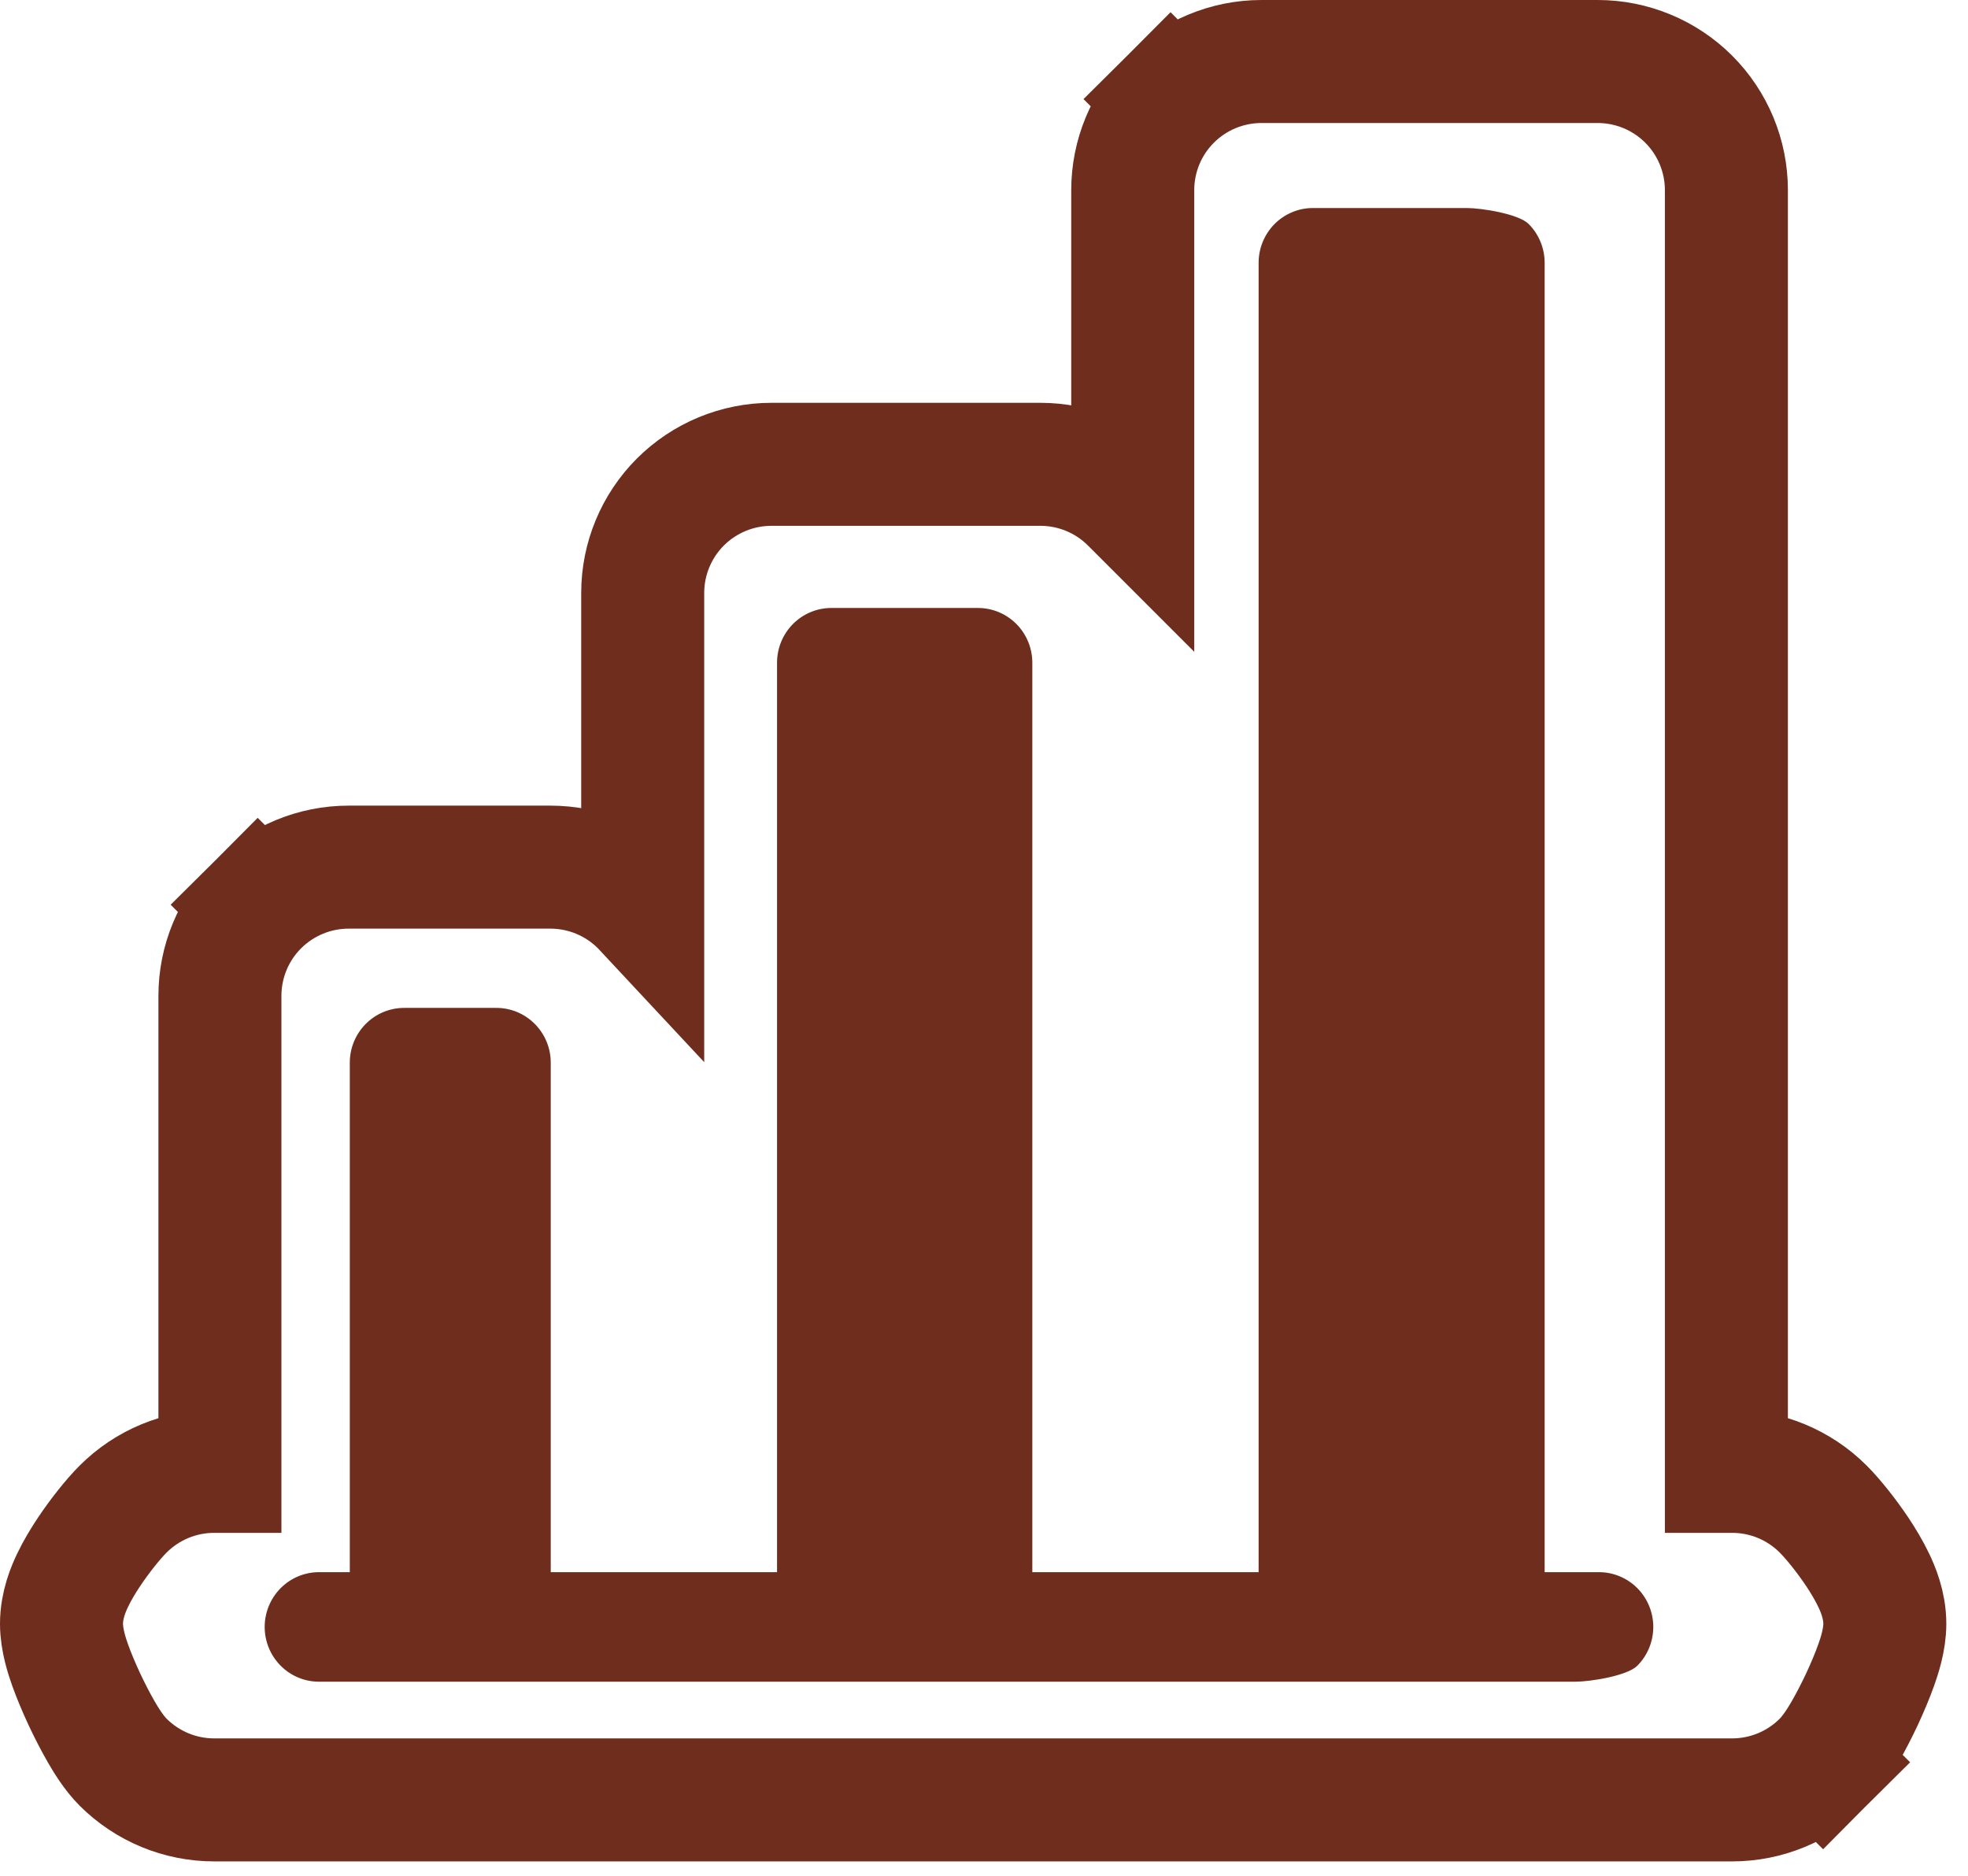 <svg xmlns="http://www.w3.org/2000/svg" width="64" height="61" viewBox="0 0 64 61" fill="none"><path d="M4.006 57.306L4.006 57.306C4.792 58.09 5.856 58.53 6.965 58.53H56.33C57.439 58.53 58.504 58.09 59.289 57.306L57.876 55.891L59.289 57.306C59.598 56.997 59.852 56.577 60.002 56.318C60.188 55.995 60.379 55.624 60.551 55.258C60.721 54.893 60.887 54.502 61.016 54.14C61.111 53.871 61.295 53.332 61.295 52.802C61.295 52.188 61.062 51.657 60.937 51.394C60.78 51.065 60.586 50.745 60.404 50.471C60.049 49.94 59.613 49.394 59.289 49.071C58.504 48.286 57.439 47.846 56.33 47.846H56.143V6.183C56.143 5.073 55.701 4.008 54.916 3.224C54.13 2.44 53.066 2 51.956 2H41.023C39.914 2 38.849 2.44 38.064 3.224L39.477 4.639L38.064 3.224C37.278 4.008 36.837 5.073 36.837 6.183V16.367C36.822 16.352 36.808 16.337 36.793 16.323C36.008 15.539 34.944 15.099 33.834 15.099H25.088C23.978 15.099 22.914 15.539 22.128 16.323C21.343 17.107 20.901 18.172 20.901 19.282V29.466C20.887 29.451 20.872 29.436 20.858 29.422C20.073 28.638 19.008 28.198 17.899 28.198H11.339C10.229 28.198 9.165 28.638 8.379 29.422L9.793 30.837L8.379 29.422C7.594 30.206 7.152 31.271 7.152 32.381V47.846H6.965C5.856 47.846 4.792 48.286 4.006 49.071H4.006C3.682 49.394 3.246 49.94 2.892 50.471C2.709 50.745 2.515 51.065 2.358 51.394C2.233 51.657 2 52.188 2 52.802C2 53.332 2.184 53.871 2.279 54.14C2.408 54.502 2.574 54.893 2.744 55.258C2.916 55.624 3.107 55.995 3.293 56.318C3.443 56.577 3.697 56.997 4.006 57.306Z" stroke="#6F2E1D" stroke-width="4"></path><path d="M11.375 51.187H11.438V51.125V34.557C11.438 34.101 11.617 33.664 11.937 33.342C12.256 33.019 12.69 32.838 13.141 32.838H16.144C16.596 32.838 17.029 33.019 17.349 33.342C17.668 33.664 17.848 34.101 17.848 34.557V51.125V51.187H17.91H25.27H25.332V51.125V21.551C25.332 21.095 25.512 20.658 25.831 20.336C26.151 20.014 26.584 19.833 27.036 19.833H31.805C32.257 19.833 32.69 20.014 33.01 20.336C33.329 20.658 33.509 21.095 33.509 21.551V51.125V51.187H33.571H40.931H40.993V51.125V8.546C40.993 8.09 41.173 7.653 41.492 7.33C41.812 7.008 42.245 6.827 42.697 6.827H47.701C47.93 6.827 48.346 6.873 48.746 6.961C48.947 7.005 49.141 7.059 49.305 7.122C49.47 7.186 49.598 7.256 49.671 7.33C49.991 7.653 50.17 8.09 50.17 8.546V51.125V51.187H50.233H51.999C52.451 51.187 52.884 51.368 53.204 51.69C53.523 52.013 53.703 52.45 53.703 52.906C53.703 53.362 53.523 53.799 53.204 54.121C53.13 54.195 53.003 54.266 52.837 54.329C52.673 54.392 52.479 54.447 52.279 54.49C51.879 54.578 51.462 54.624 51.234 54.624H10.374C9.922 54.624 9.489 54.444 9.17 54.121C8.85 53.799 8.67 53.362 8.67 52.906C8.67 52.45 8.85 52.013 9.17 51.69C9.489 51.368 9.922 51.187 10.374 51.187H11.375Z" fill="#6F2E1D" stroke="#6F2E1D" stroke-width="0.125"></path></svg>
